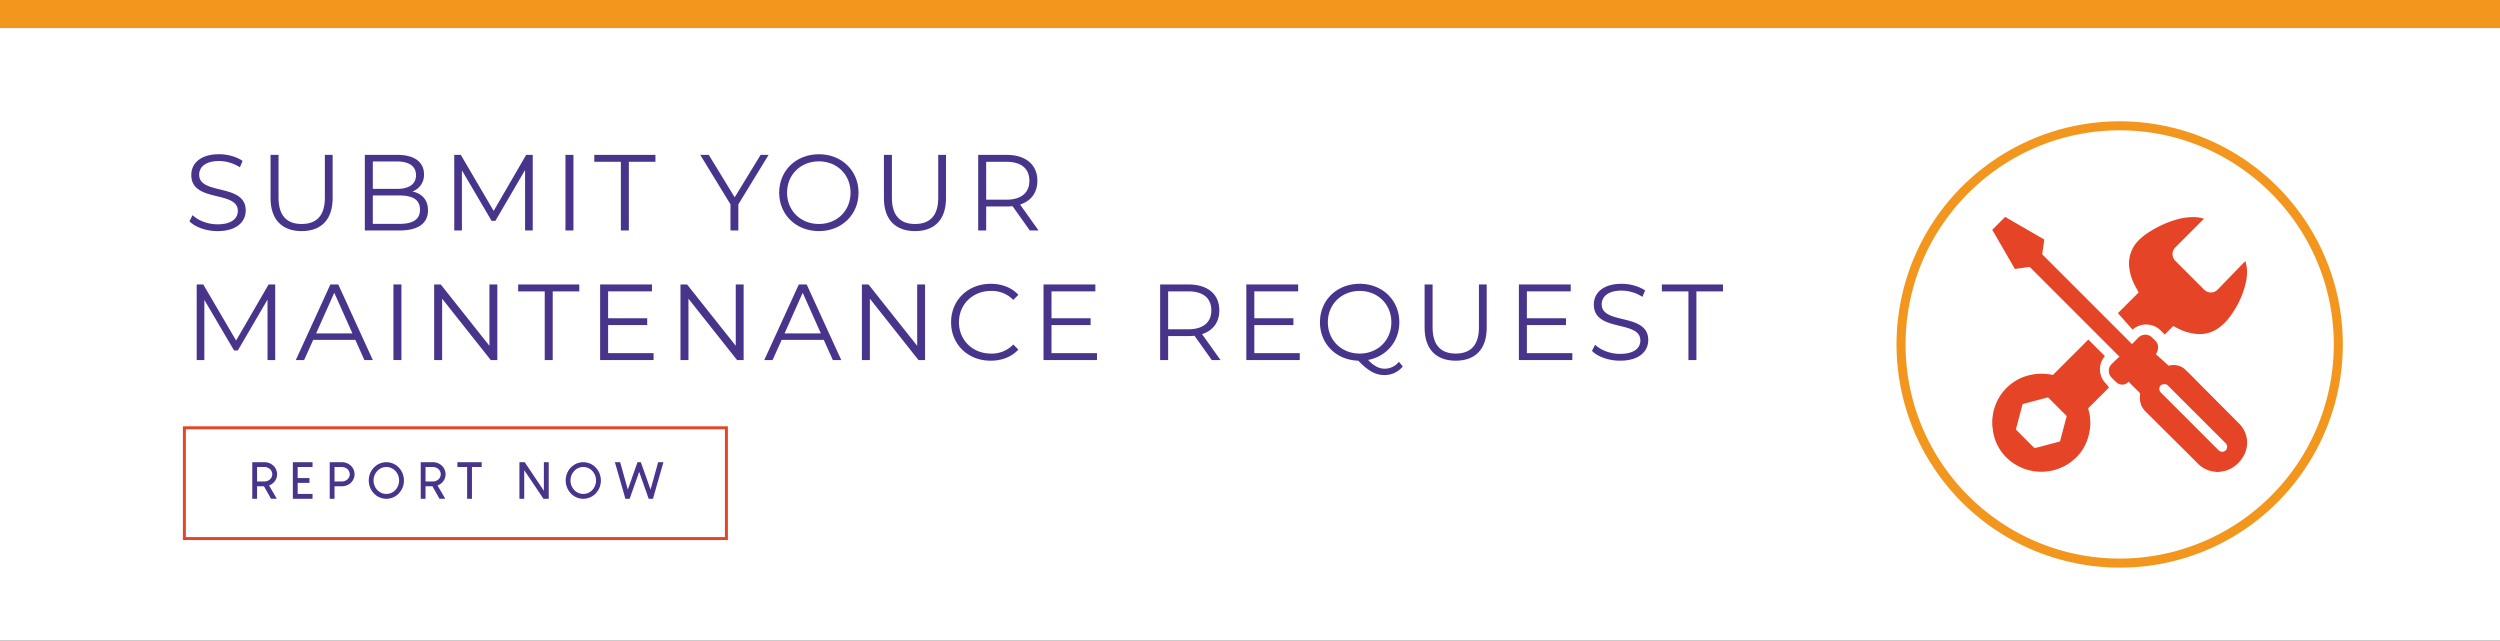 <svg xmlns="http://www.w3.org/2000/svg" xmlns:xlink="http://www.w3.org/1999/xlink" width="1690" height="433" viewBox="0 0 1690 433"><rect x="0" y="0" width="1690" height="433" fill="#333333" stroke="none"/><defs><clipPath id="a"><rect width="1694.14" height="438.14" transform="translate(7 17.575)" fill="none"/></clipPath><clipPath id="b"><rect width="1707.936" height="455.715" fill="none"/></clipPath><clipPath id="g"><rect width="1690" height="433"/></clipPath></defs><g id="f" clip-path="url(#g)"><rect width="1690" height="433" fill="#fff"/><g transform="translate(-8 -20)"><g clip-path="url(#a)"><path d="M1440.9,403.693a150.845,150.845,0,1,1,106.664-44.181A149.86,149.86,0,0,1,1440.9,403.693m0-295.585c-79.81,0-144.739,64.93-144.739,144.74s64.929,144.739,144.739,144.739A144.739,144.739,0,0,0,1585.64,252.848c0-79.81-64.929-144.74-144.739-144.74" fill="#f3961e"/><path d="M1578.615,252.848A137.714,137.714,0,1,1,1440.9,115.134a137.714,137.714,0,0,1,137.714,137.714" fill="#fff"/><path d="M1506.757,339.062c-1.188-.159-2.392-.242-3.561-.489a18.555,18.555,0,0,1-9.423-5.187q-7.485-7.473-14.992-14.924-9.71-9.657-19.426-19.3a16.05,16.05,0,0,1-3.449-4.329,14.046,14.046,0,0,1-1.229-7.871,1.891,1.891,0,0,0-.614-1.8c-2.261-2.2-4.474-4.443-6.7-6.679a2.516,2.516,0,0,1-.314-.542,5.787,5.787,0,0,1-8.52.369c-1.106-1.029-2.182-2.1-3.208-3.2a6.411,6.411,0,0,1,.235-9.09c1.451-1.434,2.943-2.826,4.419-4.235.236-.226.481-.442.848-.776a4.619,4.619,0,0,1-.591-.421q-29.867-29.853-59.717-59.721a1.21,1.21,0,0,0-1.193-.378c-2.965.463-5.937.884-8.91,1.293a.679.679,0,0,1-.523-.3c-1.408-2.4-2.793-4.813-4.186-7.222Q1360.355,185,1355,175.743c-.072-.124-.156-.241-.234-.362v-.109a2.288,2.288,0,0,0,.254-.191q4.1-4.093,8.193-8.193a2.191,2.191,0,0,0,.191-.254h.109c2.325,1.354,4.646,2.714,6.974,4.061q9.563,5.532,19.132,11.05a.532.532,0,0,1,.294.651q-.691,4.559-1.329,9.125a1.04,1.04,0,0,0,.2.62,3.332,3.332,0,0,0,.492.51q29.744,29.74,59.484,59.484a5.567,5.567,0,0,1,.394.5c1.525-1.528,2.962-2.974,4.407-4.413a6.486,6.486,0,0,1,3.724-1.9,6.311,6.311,0,0,1,5.412,1.745q1.4,1.3,2.707,2.7a5.944,5.944,0,0,1,1.388,4.933,7.52,7.52,0,0,1-1.433,3.694c1.009.917,1.989,1.813,2.973,2.7,1.8,1.625,3.591,3.252,5.4,4.86a.855.855,0,0,0,.654.2,11.557,11.557,0,0,1,11.272,3.09c3.392,3.2,6.608,6.583,9.9,9.889q12.972,13.039,25.945,26.078a18.034,18.034,0,0,1,5.438,11.151,17.8,17.8,0,0,1-2.9,11.85,20.523,20.523,0,0,1-11.222,8.9,38.168,38.168,0,0,1-4.379.827c-.267.048-.538.072-.807.107Zm3.566-13.655a3.284,3.284,0,0,0,3.127-2.55,3.466,3.466,0,0,0-1.12-3.448q-19.357-19.335-38.7-38.686c-.09-.091-.182-.179-.272-.269-1.15-1.154-4.13-1.016-5.117.572a3.478,3.478,0,0,0,.616,4.462l38.539,38.537c.154.154.3.314.466.461a3.374,3.374,0,0,0,2.46.921" fill="#e64426"/><path d="M1354.764,303.854c.109-.9.209-1.8.327-2.7a32.662,32.662,0,0,1,26.892-27.984,34.745,34.745,0,0,1,13.3.215.852.852,0,0,0,.894-.3q11.55-11.566,23.108-23.123a4.348,4.348,0,0,0,.366-.464l11.229,11.228c-.183.238-.445.561-.688.9a13.555,13.555,0,0,0,1.208,17.476c.825.862,1.5,1.872,2.374,2.986a2.934,2.934,0,0,0-.574.353q-6.619,6.6-13.234,13.206a.83.83,0,0,0-.246.947,32.1,32.1,0,0,1,1.059,13.353c-1.451,10.688-6.732,18.937-16.028,24.472a33.774,33.774,0,0,1-38-2.971,31.948,31.948,0,0,1-11.2-18.438c-.336-1.56-.458-3.165-.682-4.749-.023-.16-.067-.317-.1-.476Zm28.613,19.106c.2-.041.321-.061.444-.094q8.112-2.156,16.227-4.3a.76.76,0,0,0,.63-.624q2.134-8.118,4.292-16.229a.715.715,0,0,0-.2-.81q-6-5.978-11.984-11.979a.683.683,0,0,0-.765-.207q-8.163,2.178-16.333,4.324a.637.637,0,0,0-.532.513c-1.436,5.484-2.894,10.961-4.33,16.445a.737.737,0,0,0,.149.6q6.051,6.086,12.129,12.144a2.449,2.449,0,0,0,.276.219" fill="#e64426"/><path d="M1525.941,196.475c.282,1.319.636,2.576.81,3.856.723,5.336-.287,10.479-1.906,15.527a60.988,60.988,0,0,1-9.339,18.091,34.242,34.242,0,0,1-8.523,8.312,21.758,21.758,0,0,1-12.938,3.548,33.272,33.272,0,0,1-13.58-3.683c-.98-.478-1.936-1.008-2.883-1.547a.54.54,0,0,0-.787.11c-1.79,1.817-3.6,3.614-5.447,5.46-.908-.909-1.815-1.8-2.7-2.709a12.852,12.852,0,0,0-5.372-3.334,13.738,13.738,0,0,0-13.224,2.373l-.448.344-9.893-11.129,14.017-14.015c-.967-1.788-1.929-3.455-2.787-5.174a34.552,34.552,0,0,1-3.388-10.369,22.244,22.244,0,0,1,6.074-19.582,41.89,41.89,0,0,1,8.621-6.566,67.57,67.57,0,0,1,17.05-7.55,39.816,39.816,0,0,1,11.9-1.676,21.837,21.837,0,0,1,6.183.961,1.541,1.541,0,0,1,.547.323,2.8,2.8,0,0,0-.56.345q-9.326,9.307-18.638,18.627a6.406,6.406,0,0,0-1.835,6.543,6.228,6.228,0,0,0,1.666,2.839q9.681,9.686,19.374,19.36a6.4,6.4,0,0,0,9.366-.172q8.5-8.74,16.964-17.509c.5-.519,1.045-1,1.679-1.6" fill="#e64426"/></g><g clip-path="url(#b)"><path d="M136.07,169.588l2.117-4.161c3.65,3.577,10.147,6.205,16.862,6.205,9.563,0,13.724-4.015,13.724-9.052,0-14.015-31.462-5.4-31.462-24.308,0-7.519,5.84-14.016,18.834-14.016,5.767,0,11.752,1.68,15.84,4.526l-1.825,4.307a26.3,26.3,0,0,0-14.015-4.233c-9.344,0-13.505,4.16-13.505,9.27,0,14.016,31.462,5.548,31.462,24.162,0,7.519-5.986,13.943-19.053,13.943-7.664,0-15.183-2.7-18.979-6.643" fill="#48348b"/><path d="M190.893,153.967V124.695h5.4v29.053c0,12.117,5.694,17.665,15.621,17.665,10,0,15.695-5.548,15.695-17.665V124.695h5.256v29.272c0,14.672-7.884,22.264-20.951,22.264s-21.023-7.592-21.023-22.264" fill="#48348b"/><path d="M297.325,162.142c0,8.687-6.423,13.651-19.2,13.651H254.621v-51.1h22.046c11.387,0,17.957,4.818,17.957,13.14a11.862,11.862,0,0,1-7.81,11.606c6.569,1.46,10.511,5.767,10.511,12.7m-37.3-32.995v18.541H276.3c8.176,0,12.92-3.138,12.92-9.27s-4.744-9.271-12.92-9.271Zm31.9,32.557c0-6.643-4.891-9.563-13.869-9.563H260.023v19.2h18.031c8.978,0,13.869-2.92,13.869-9.636" fill="#48348b"/><path d="M368.135,124.694v51.1h-5.183V134.914L342.877,169.3h-2.554l-20.075-34.164v40.661h-5.183v-51.1h4.453l22.191,37.886,21.973-37.886Z" fill="#48348b"/><rect width="5.402" height="51.099" transform="translate(390.254 124.694)" fill="#48348b"/><path d="M427.7,129.366H409.744v-4.672h41.317v4.672H433.1v46.427h-5.4Z" fill="#48348b"/><path d="M507.125,158.128v17.666H501.8V158.128l-20.439-33.433h5.767l17.519,28.688,17.52-28.688h5.4Z" fill="#48348b"/><path d="M534.719,150.244c0-14.892,11.388-25.987,26.863-25.987,15.33,0,26.79,11.023,26.79,25.987s-11.46,25.987-26.79,25.987c-15.475,0-26.863-11.1-26.863-25.987m48.252,0c0-12.191-9.125-21.169-21.389-21.169-12.337,0-21.534,8.978-21.534,21.169s9.2,21.169,21.534,21.169c12.264,0,21.389-8.978,21.389-21.169" fill="#48348b"/><path d="M605.528,153.967V124.695h5.4v29.053c0,12.117,5.694,17.665,15.621,17.665,10,0,15.695-5.548,15.695-17.665V124.695H647.5v29.272c0,14.672-7.884,22.264-20.951,22.264s-21.023-7.592-21.023-22.264" fill="#48348b"/><path d="M704.149,175.793l-11.68-16.425a36.133,36.133,0,0,1-4.088.22H674.658v16.205h-5.4v-51.1h19.125c12.994,0,20.878,6.57,20.878,17.52,0,8.03-4.234,13.65-11.68,16.06l12.483,17.519Zm-.292-33.579c0-8.176-5.4-12.848-15.622-12.848H674.658v25.622h13.577c10.22,0,15.622-4.744,15.622-12.774" fill="#48348b"/><path d="M194.031,212.294v51.1h-5.183V222.514L168.773,256.9h-2.554l-20.075-34.164v40.661h-5.183v-51.1h4.453l22.191,37.886,21.973-37.886Z" fill="#48348b"/><path d="M248.2,249.743H219.728l-6.132,13.65h-5.621l23.359-51.1h5.329l23.36,51.1h-5.694Zm-1.971-4.38-12.264-27.447L221.7,245.363Z" fill="#48348b"/><rect width="5.402" height="51.099" transform="translate(273.966 212.294)" fill="#48348b"/><path d="M344.19,212.294v51.1h-4.453L306.888,221.93v41.463h-5.4v-51.1h4.453l32.922,41.463V212.294Z" fill="#48348b"/><path d="M376.237,216.966H358.279v-4.672H399.6v4.672H381.639v46.427h-5.4Z" fill="#48348b"/><path d="M449.819,258.721v4.672H413.685v-51.1h35.039v4.672H419.087v18.177h26.425v4.6H419.087v18.979Z" fill="#48348b"/><path d="M510.7,212.294v51.1h-4.453L473.4,221.93v41.463H468v-51.1h4.453l32.922,41.463V212.294Z" fill="#48348b"/><path d="M564.866,249.743H536.4l-6.131,13.65h-5.621L548,212.295h5.329l23.359,51.1H571Zm-1.971-4.38-12.264-27.447-12.263,27.447Z" fill="#48348b"/><path d="M633.34,212.294v51.1h-4.453L596.038,221.93v41.463h-5.4v-51.1h4.453l32.922,41.463V212.294Z" fill="#48348b"/><path d="M650.933,237.844c0-14.965,11.388-25.988,26.791-25.988,7.445,0,14.161,2.482,18.687,7.446l-3.431,3.431a20.252,20.252,0,0,0-15.111-6.059c-12.336,0-21.607,9.052-21.607,21.17s9.271,21.169,21.607,21.169a20.045,20.045,0,0,0,15.111-6.132l3.431,3.431c-4.526,4.964-11.242,7.518-18.761,7.518-15.329,0-26.717-11.022-26.717-25.986" fill="#48348b"/><path d="M749.555,258.721v4.672H713.421v-51.1H748.46v4.672H718.823v18.177h26.425v4.6H718.823v18.979Z" fill="#48348b"/><path d="M827.152,263.393l-11.68-16.425a36.133,36.133,0,0,1-4.088.22H797.661v16.205h-5.4v-51.1h19.125c12.994,0,20.878,6.57,20.878,17.52,0,8.03-4.234,13.65-11.68,16.06l12.483,17.519Zm-.292-33.579c0-8.176-5.4-12.848-15.622-12.848H797.661v25.622h13.577c10.22,0,15.622-4.744,15.622-12.774" fill="#48348b"/><path d="M886.646,258.721v4.672H850.512v-51.1h35.039v4.672H855.914v18.177h26.425v4.6H855.914v18.979Z" fill="#48348b"/><path d="M956.287,267.7a15.678,15.678,0,0,1-12.409,5.839c-5.987,0-10.95-2.7-17.666-9.709-14.964-.437-25.914-11.386-25.914-25.986,0-14.892,11.387-25.988,26.863-25.988,15.329,0,26.79,11.023,26.79,25.988,0,13.066-8.686,23.066-21.1,25.476,3.869,4.088,7.446,5.913,11.1,5.913a12.222,12.222,0,0,0,9.708-4.672Zm-29.126-8.687c12.264,0,21.389-9.052,21.389-21.169s-9.125-21.17-21.389-21.17c-12.337,0-21.534,9.052-21.534,21.17s9.2,21.169,21.534,21.169" fill="#48348b"/><path d="M971.034,241.567V212.295h5.4v29.053c0,12.117,5.7,17.665,15.622,17.665,10,0,15.7-5.548,15.7-17.665V212.295h5.256v29.272c0,14.672-7.884,22.264-20.951,22.264s-21.023-7.592-21.023-22.264" fill="#48348b"/><path d="M1070.9,258.721v4.672h-36.134v-51.1H1069.8v4.672h-29.637v18.177h26.424v4.6h-26.424v18.979Z" fill="#48348b"/><path d="M1084.183,257.188l2.117-4.16c3.65,3.576,10.147,6.2,16.861,6.2,9.564,0,13.724-4.015,13.724-9.052,0-14.015-31.461-5.4-31.461-24.308,0-7.519,5.84-14.016,18.834-14.016,5.767,0,11.752,1.68,15.84,4.526l-1.824,4.307a26.31,26.31,0,0,0-14.016-4.233c-9.344,0-13.505,4.16-13.505,9.27,0,14.016,31.462,5.548,31.462,24.162,0,7.519-5.986,13.943-19.054,13.943-7.663,0-15.182-2.7-18.978-6.643" fill="#48348b"/><path d="M1149.371,216.966h-17.957v-4.672h41.316v4.672h-17.957v46.427h-5.4Z" fill="#48348b"/></g><g clip-path="url(#a)"><rect width="366.412" height="74.878" transform="translate(132.64 309.189)" fill="none" stroke="#e64426" stroke-miterlimit="10" stroke-width="2"/></g><g clip-path="url(#b)"><path d="M186.725,332.449a8.755,8.755,0,0,1,6.655,2.94,8.01,8.01,0,0,1,1.943,5.2,7.866,7.866,0,0,1-2.787,6.013,8.161,8.161,0,0,1-2.635,1.554q0,.086,3.311,5.727l1.892,3.243-.035.034h-3.834a11.455,11.455,0,0,1-.929-1.622q-3.58-6.282-3.834-6.807h-4.7v8.395l-.034.051h-3.158l-.051-.051V332.5l.051-.051Zm-4.949,13.007h5.1a5.391,5.391,0,0,0,4.19-2.01,4.658,4.658,0,0,0,.979-2.754v-.219a4.643,4.643,0,0,0-2.128-3.8,6.029,6.029,0,0,0-3.666-.981h-4.425l-.051.051Z" fill="#48348b"/><path d="M219.26,332.449l.017.018v3.243h-10.05v7.482h7.955l.017.017v3.21l-.017.016h-7.955v7.484h10.05v3.243l-.017.016H205.984l-.017-.016v-24.7l.017-.018Z" fill="#48348b"/><path d="M239.09,332.449a8.754,8.754,0,0,1,6.655,2.94,7.924,7.924,0,0,1-1.182,11.5,8.964,8.964,0,0,1-5.524,1.841h-4.9v8.395l-.034.051h-3.158l-.051-.051V332.5l.051-.051Zm-4.949,13.007h5.1a5.391,5.391,0,0,0,4.19-2.01,4.658,4.658,0,0,0,.979-2.754v-.219a4.643,4.643,0,0,0-2.128-3.8,6.029,6.029,0,0,0-3.666-.981h-4.425l-.051.051Z" fill="#48348b"/><path d="M269.192,332.449a11.6,11.6,0,0,1,8.6,3.835,12.733,12.733,0,0,1-.592,17.668,11.594,11.594,0,0,1-15.979.067,12.729,12.729,0,0,1-3.936-9.188v-.068a12.542,12.542,0,0,1,3.919-9.155l1.132-.929a11.573,11.573,0,0,1,6.807-2.23Zm-5.625,19.29a8.356,8.356,0,0,0,12.466-1.419,9.371,9.371,0,0,0,1.757-5.371v-.22a9.306,9.306,0,0,0-2.416-6.25,8.321,8.321,0,0,0-12.871.541,9.512,9.512,0,0,0-1.977,5.777,9.34,9.34,0,0,0,3.041,6.942" fill="#48348b"/><path d="M300.613,332.449a8.754,8.754,0,0,1,6.655,2.94,8.01,8.01,0,0,1,1.943,5.2,7.866,7.866,0,0,1-2.787,6.013,8.161,8.161,0,0,1-2.635,1.554q0,.086,3.311,5.727l1.892,3.243-.035.034h-3.834a11.458,11.458,0,0,1-.929-1.622q-3.58-6.282-3.834-6.807h-4.7v8.395l-.034.051h-3.158l-.051-.051V332.5l.051-.051Zm-4.949,13.007h5.1a5.391,5.391,0,0,0,4.19-2.01,4.658,4.658,0,0,0,.979-2.754v-.219a4.643,4.643,0,0,0-2.128-3.8,6.029,6.029,0,0,0-3.666-.981h-4.425l-.051.051Z" fill="#48348b"/><path d="M333.6,332.449l.017.018v3.225l-.017.018h-6.554v21.452l-.017.016h-3.243l-.017-.016V335.71h-6.554l-.016-.018v-3.225l.016-.018Z" fill="#48348b"/><path d="M362.7,332.449l11.858,17.669,1.081,1.639h.017V332.5l.051-.051h3.175l.051.051v24.628l-.051.05h-3.513q-.912-1.283-6.74-10.067l-6.25-9.257v19.274l-.033.05h-3.159l-.051-.05V332.5l.051-.051Z" fill="#48348b"/><path d="M402.317,332.449a11.6,11.6,0,0,1,8.6,3.835,12.733,12.733,0,0,1-.592,17.668,11.594,11.594,0,0,1-15.979.067,12.729,12.729,0,0,1-3.936-9.188v-.068a12.542,12.542,0,0,1,3.919-9.155l1.132-.929a11.573,11.573,0,0,1,6.807-2.23Zm-5.625,19.29a8.356,8.356,0,0,0,12.466-1.419,9.371,9.371,0,0,0,1.757-5.371v-.22a9.306,9.306,0,0,0-2.416-6.25,8.321,8.321,0,0,0-12.871.541,9.512,9.512,0,0,0-1.977,5.777,9.34,9.34,0,0,0,3.041,6.942" fill="#48348b"/><path d="M427.523,333.53q.286.912,4.409,15.794l.456,1.588h.033l6.064-17.179a9.943,9.943,0,0,1,.49-1.284h2.213a5.784,5.784,0,0,1,.422,1.115l6.149,17.348h.016l5.136-18.445.033-.018h3.5l.017.018h.017l-6.858,23.952a2.5,2.5,0,0,1-.237.759h-2.837q-.086-.1-2.011-5.641-.473-1.233-4.425-12.517a12.355,12.355,0,0,0-.608,1.639l-5.861,16.519h-2.855a9.368,9.368,0,0,1-.439-1.486l-6.673-23.225.018-.018h3.5q.084,0,.338,1.081" fill="#48348b"/></g><g clip-path="url(#a)"><rect width="1707.936" height="38.99" fill="#f3961e"/></g></g></g></svg>
